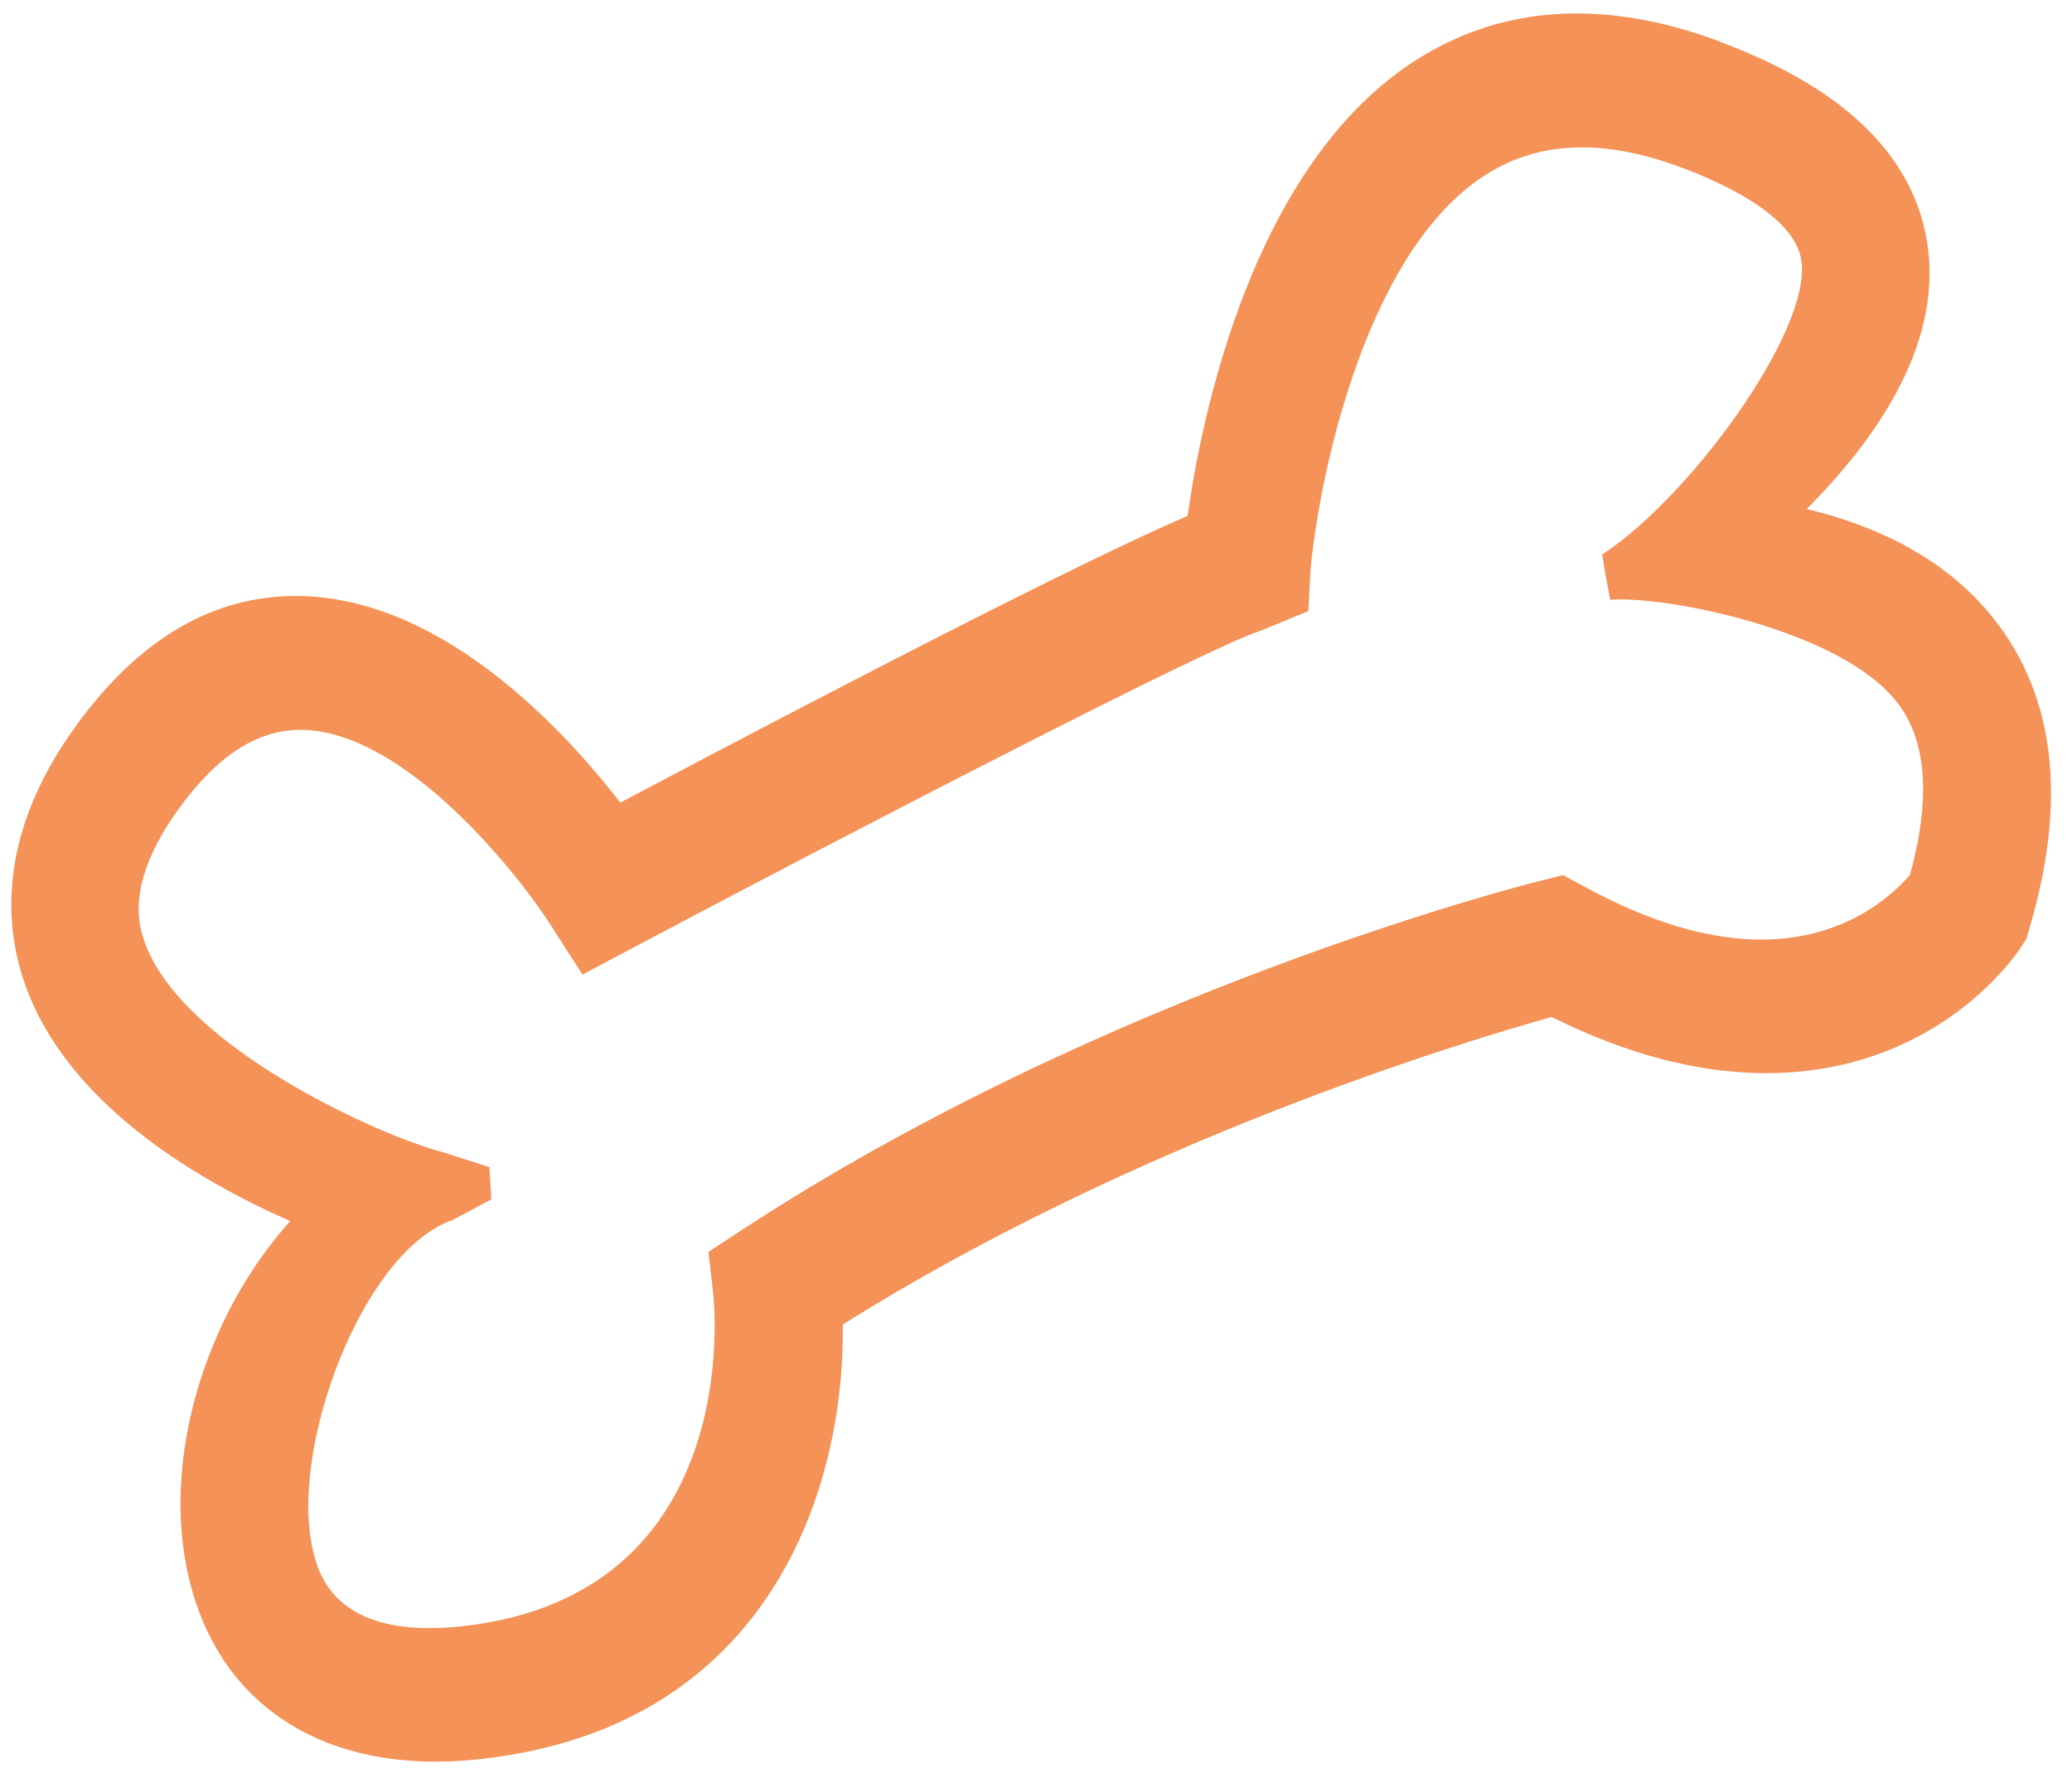 <svg width="97" height="83" viewBox="0 0 97 83" fill="none" xmlns="http://www.w3.org/2000/svg">
<path d="M80.552 1.957C75.056 -0.101 70.189 0.238 66.089 2.943C58.599 7.898 56.246 19.518 55.597 24.149C50.656 26.266 39.242 32.172 29.038 37.569C26.381 34.138 20.9 28.245 14.426 27.914C10.249 27.696 6.557 29.773 3.479 34.086C-0.163 39.17 0.228 43.442 1.191 46.132C3.148 51.578 8.982 55.125 13.584 57.16C9.692 61.482 7.517 68.214 8.837 73.842C10.268 79.964 15.39 83.144 22.524 82.339C24.239 82.143 25.787 81.803 27.189 81.329C37.048 78.001 39.559 68.404 39.452 62.002C53.234 53.352 68.582 48.735 72.641 47.606C80.045 51.295 85.46 50.439 88.747 49.022C92.568 47.374 94.426 44.629 94.621 44.322L94.859 43.959L94.983 43.535C96.772 37.564 96.238 32.685 93.4 29.04C91.1 26.087 87.736 24.58 84.579 23.827C87.802 20.595 90.849 16.235 90.257 11.624C89.716 7.42 86.453 4.168 80.548 1.967L80.552 1.957ZM84.337 12.236C84.767 15.555 79.07 23.311 75.011 25.952L75.156 26.892L75.384 28.078C77.79 27.863 86.141 29.431 88.822 32.887C90.199 34.665 90.4 37.373 89.417 40.945C88.962 41.48 87.846 42.613 86.038 43.323C82.756 44.614 78.776 44.005 74.184 41.51L73.175 40.962L72.091 41.236C71.272 41.438 51.823 46.385 34.707 57.589L33.165 58.599L33.385 60.528C33.453 61.103 34.83 74.637 21.68 76.119C15.64 76.796 14.893 73.609 14.647 72.553C13.521 67.757 17.004 58.531 21.199 57.106L22.999 56.141L22.914 54.633L20.715 53.93C17.613 53.108 8.509 48.962 6.775 44.106C6.537 43.447 5.815 41.422 8.305 37.948C9.642 36.076 11.015 34.914 12.459 34.427C13.065 34.222 13.687 34.137 14.326 34.17C19.049 34.404 24.176 40.806 25.744 43.243L27.268 45.619L29.637 44.363C40.383 38.666 56.337 30.429 58.907 29.561C58.936 29.552 58.964 29.543 58.992 29.533L61.252 28.604L61.34 26.821C61.659 22.933 63.727 12.024 69.424 8.265C71.959 6.595 75.003 6.456 78.719 7.843C80.704 8.585 84.066 10.134 84.334 12.228L84.337 12.236Z" fill="#F49257"></path>
</svg>
